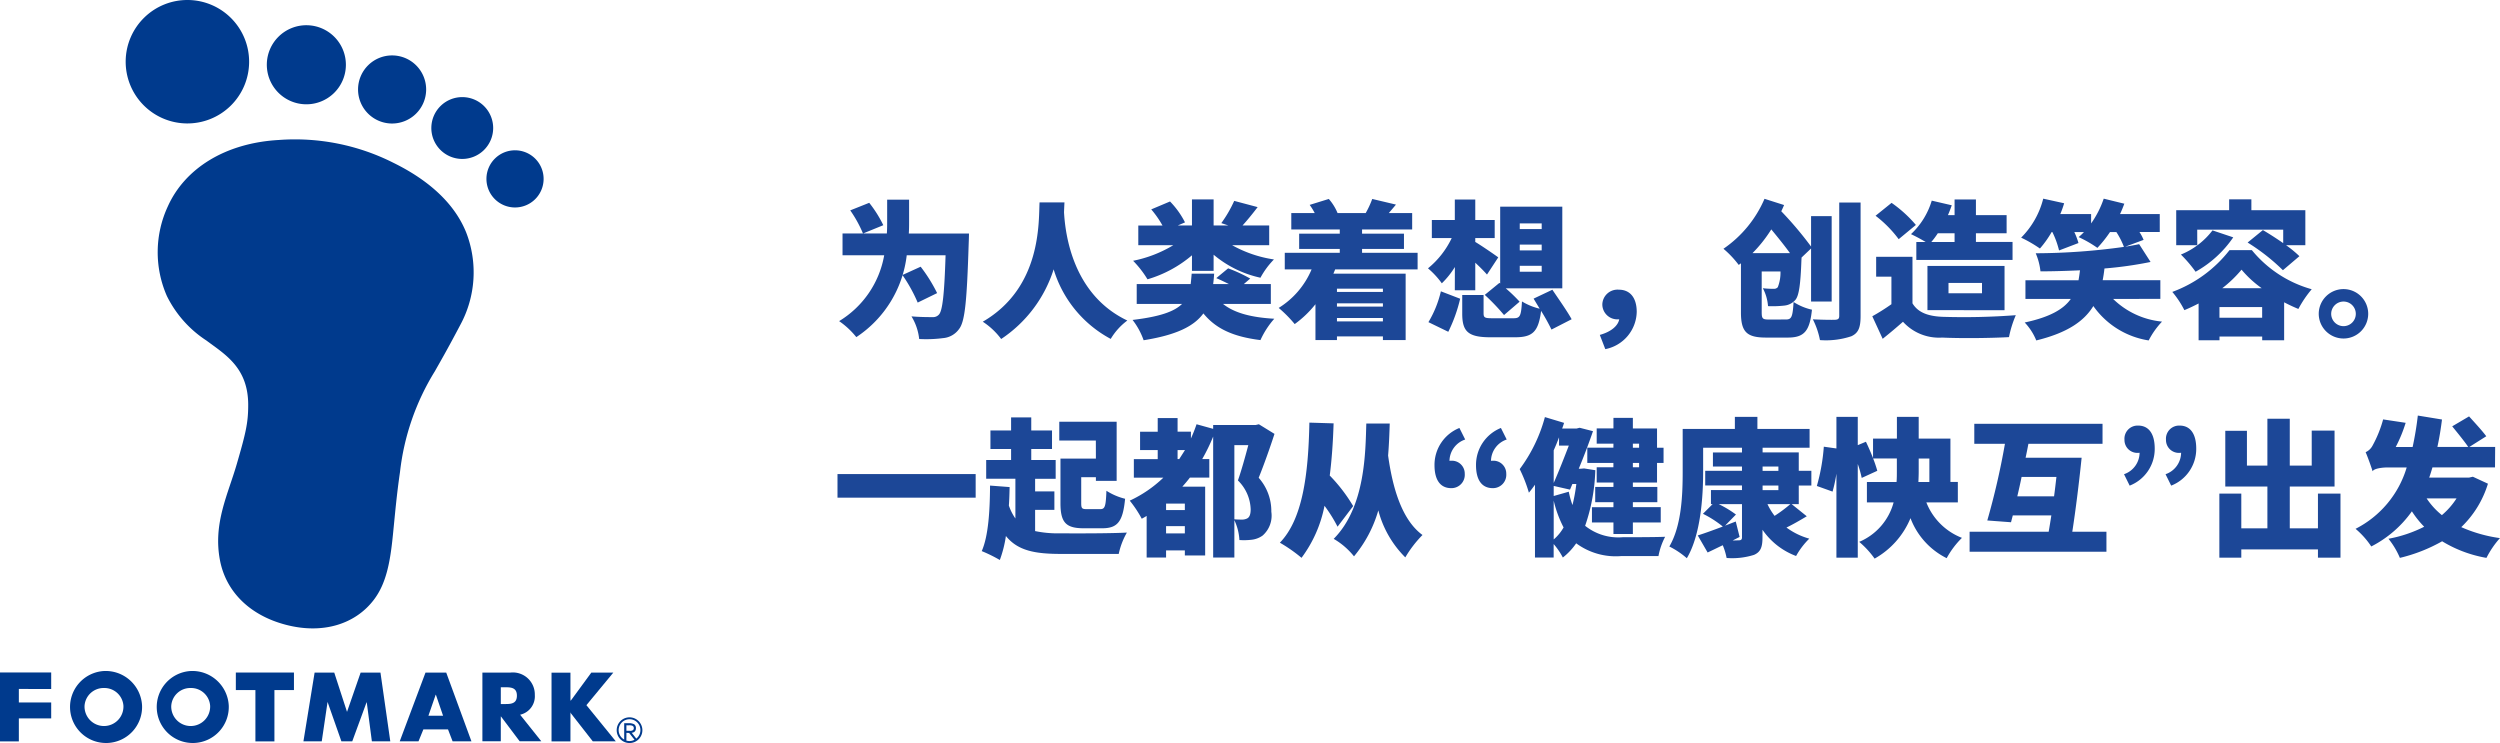 <svg xmlns="http://www.w3.org/2000/svg" width="252.946" height="75.187" viewBox="0 0 252.946 75.187">
  <g id="logo_catch" transform="translate(-25.789 -27)">
    <g id="アートワーク_1" data-name="アートワーク 1" transform="translate(58.287 64.594)">
      <g id="グループ_18322" data-name="グループ 18322" transform="translate(-32.498 -37.594)">
        <path id="パス_70452" data-name="パス 70452" d="M296.447,92.766a2.892,2.892,0,1,0-2.936,2.844,2.89,2.89,0,0,0,2.936-2.844" transform="translate(-241.446 -74.619)" fill="#003a8d"/>
        <path id="パス_70453" data-name="パス 70453" d="M264,61.208a3.128,3.128,0,1,0-3.177,3.08A3.132,3.132,0,0,0,264,61.208" transform="translate(-214.102 -48.207)" fill="#003a8d"/>
        <path id="パス_70454" data-name="パス 70454" d="M220.831,36.587a3.445,3.445,0,1,0-3.5,3.392,3.449,3.449,0,0,0,3.5-3.392" transform="translate(-177.714 -27.482)" fill="#003a8d"/>
        <path id="パス_70455" data-name="パス 70455" d="M167.482,19.171a4,4,0,1,0-4.056,3.934,4,4,0,0,0,4.056-3.934" transform="translate(-132.486 -12.553)" fill="#003a8d"/>
        <path id="パス_70456" data-name="パス 70456" d="M87.6,6.339a6.245,6.245,0,1,0-6.341,6.15A6.244,6.244,0,0,0,87.6,6.339" transform="translate(-62.395 0)" fill="#003a8d"/>
        <path id="パス_70457" data-name="パス 70457" d="M100.54,125.949c.6,3.121,2.963,5.539,6.641,6.507,3.785,1,7.064-.074,8.926-2.523,1.261-1.66,1.651-3.809,1.925-6.525.237-2.343.369-3.966.72-6.4a24.584,24.584,0,0,1,3.523-10.188c.443-.789,1.244-2.157,2.567-4.677a11.151,11.151,0,0,0,.6-9.391c-1.262-3.124-4.063-5.418-7.37-7.038a22.088,22.088,0,0,0-11.554-2.305c-5.564.309-9.562,2.969-11.247,6.7a11.021,11.021,0,0,0-.108,9.083,11.375,11.375,0,0,0,4,4.508c1.878,1.405,4.231,2.73,4.231,6.514,0,1.793-.23,2.8-1.155,5.983C101.336,119.31,99.825,122.218,100.54,125.949Z" transform="translate(-78.281 -69.248)" fill="#003a8d"/>
        <path id="パス_70458" data-name="パス 70458" d="M1.907,403.493v1.367H5.18v1.61H1.907V408.8H0v-6.973H5.18v1.668Z" transform="translate(0 -333.785)" fill="#003a8d"/>
        <path id="パス_70459" data-name="パス 70459" d="M43.245,402.67a1.93,1.93,0,0,1,1.967,1.8,1.969,1.969,0,1,1-3.935,0,1.93,1.93,0,0,1,1.968-1.8m0-1.72a3.645,3.645,0,1,0,3.852,3.513A3.689,3.689,0,0,0,43.245,400.95Z" transform="translate(-32.723 -333.058)" fill="#003a8d"/>
        <path id="パス_70460" data-name="パス 70460" d="M95.051,402.67a1.93,1.93,0,0,1,1.967,1.8,1.969,1.969,0,1,1-3.935,0,1.93,1.93,0,0,1,1.967-1.8m0-1.72a3.645,3.645,0,1,0,3.852,3.513A3.689,3.689,0,0,0,95.051,400.95Z" transform="translate(-75.756 -333.058)" fill="#003a8d"/>
        <path id="パス_70461" data-name="パス 70461" d="M144.824,408.842H142.9v-5.191H140.92v-1.773h5.88v1.773h-1.976Z" transform="translate(-117.058 -333.829)" fill="#003a8d"/>
        <path id="パス_70462" data-name="パス 70462" d="M182.459,401.919h1.989l1.291,3.97,1.376-3.97h2.008l.994,6.951h-1.863l-.515-3.92-.019-.039-1.451,3.958h-1.1l-1.376-3.92-.02-.081-.591,4h-1.853Z" transform="translate(-150.628 -333.863)" fill="#003a8d"/>
        <path id="パス_70463" data-name="パス 70463" d="M243.24,406.279h-1.481l.736-2.127h.019l.727,2.127m.5,1.383.464,1.207h1.907l-2.55-6.951h-2.1l-2.606,6.951h1.9l.492-1.207Z" transform="translate(-198.412 -333.863)" fill="#003a8d"/>
        <path id="パス_70464" data-name="パス 70464" d="M290.113,403.4h.518c.6,0,1.11.092,1.11.848s-.508.848-1.11.848h-.518v-1.7m1.954,2.781a1.908,1.908,0,0,0,1.487-2,2.224,2.224,0,0,0-2.482-2.262h-2.822v6.951h1.862v-2.512h.019l1.891,2.512h2.19Z" transform="translate(-239.442 -333.863)" fill="#003a8d"/>
        <path id="パス_70465" data-name="パス 70465" d="M333.581,401.919h2.226l-2.72,3.291,2.974,3.66h-2.33L331.491,406l-.019-.127v3h-1.914v-6.951h1.914v2.722l.019.128Z" transform="translate(-273.755 -333.863)" fill="#003a8d"/>
        <path id="パス_70466" data-name="パス 70466" d="M369.736,428.63a1.3,1.3,0,1,0,1.305,1.3,1.307,1.307,0,0,0-1.305-1.3m-.171.808h.1a.832.832,0,0,1,.351.038.241.241,0,0,1,.155.237.251.251,0,0,1-.071.2.467.467,0,0,1-.351.08h-.325v-.561l.139.006m-.144,1.542.007-.779.272.007s.41.519.546.69a1.071,1.071,0,0,1-.51.133,1.089,1.089,0,0,1-.315-.051m1-.2c-.143-.189-.434-.556-.461-.591a.467.467,0,0,0,.329-.144.5.5,0,0,0,.1-.335.441.441,0,0,0-.181-.378,1.125,1.125,0,0,0-.6-.106H369.2l0,1.654a1.1,1.1,0,1,1,1.229-.1Z" transform="translate(-306.045 -356.051)" fill="#003a8d"/>
      </g>
    </g>
    <path id="パス_543351" data-name="パス 543351" d="M1.815-11.715a12.4,12.4,0,0,1,1.29,2.34l2.055-.84A11.956,11.956,0,0,0,3.735-12.48ZM7.74-9.375c.03-.435.03-.84.03-1.23V-12.8H5.55v2.175c0,.39,0,.8-.03,1.245H1.035V-7.17H5.25A9.757,9.757,0,0,1,.69-.51,8.148,8.148,0,0,1,2.43,1.11a11.52,11.52,0,0,0,5.1-8.28h3.93c-.12,3.84-.3,5.61-.675,6a.788.788,0,0,1-.645.255c-.42,0-1.245,0-2.13-.075A5.5,5.5,0,0,1,8.79,1.3a13.243,13.243,0,0,0,2.415-.09A2.206,2.206,0,0,0,12.84.27c.6-.78.78-2.97.96-8.64.015-.285.03-1,.03-1Zm2.865,6.03A15.713,15.713,0,0,0,8.94-6.015l-1.845.84A15.576,15.576,0,0,1,8.64-2.385Zm10.365-9.18c-.105,1.965.225,8.61-5.745,12.075A7.266,7.266,0,0,1,17.085,1.3a13.258,13.258,0,0,0,5.31-7.05A11.87,11.87,0,0,0,28.17,1.29,6.413,6.413,0,0,1,29.85-.57c-5.565-2.64-6.285-8.805-6.405-10.965q.022-.563.045-.99Zm15.42,6.93h2.19V-7.23A10.992,10.992,0,0,0,43.32-4.9,8.166,8.166,0,0,1,44.685-6.75a12.322,12.322,0,0,1-4.23-1.44h3.75v-1.995h-2.7c.465-.51,1.005-1.17,1.53-1.86l-2.37-.63a12.68,12.68,0,0,1-1.305,2.25l.72.24h-1.5v-2.64H36.39v2.64H34.95l.735-.315a8.549,8.549,0,0,0-1.515-2.115l-1.9.8a10,10,0,0,1,1.14,1.635H30.96V-8.19H34.5a12.632,12.632,0,0,1-4.065,1.575A10.154,10.154,0,0,1,31.89-4.74a12.217,12.217,0,0,0,4.5-2.43ZM44.37-2.25V-4.26H41.64l.645-.555A15.542,15.542,0,0,0,40.05-5.85l-1.2.99c.39.165.855.39,1.275.6h-1.59c.045-.33.075-.69.1-1.05H36.36c-.03.375-.06.72-.1,1.05H30.8v2.01h4.59c-.78.765-2.22,1.29-5.01,1.62A7.257,7.257,0,0,1,31.5,1.425c3.375-.54,5.115-1.44,6.045-2.715,1.26,1.545,3,2.355,5.775,2.7a8.6,8.6,0,0,1,1.4-2.16c-2.385-.135-4.065-.6-5.19-1.5ZM55.71-3.795v.33H51.06v-.33ZM51.06-.48V-.825h4.65V-.48Zm4.65-1.5H51.06v-.33h4.65Zm3.51-3.765v-1.68H53.6v-.39H57.84V-9.36H53.6v-.42h5.07v-1.665H56.31c.21-.255.465-.54.72-.855l-2.4-.57a9.25,9.25,0,0,1-.66,1.425H51.12a5.06,5.06,0,0,0-.885-1.425l-1.935.6a6.384,6.384,0,0,1,.51.825H46.44V-9.78h4.905v.42h-4.11v1.545h4.11v.39H45.78v1.68h2.715a8.413,8.413,0,0,1-3.33,3.9A12.806,12.806,0,0,1,46.785-.21a10.607,10.607,0,0,0,2.1-2.01V1.41H51.06V1.035h4.65V1.41h2.3V-5.31H50.7c.06-.15.12-.285.18-.435Zm10.335-.36h2.22v.6h-2.22Zm0-2.145h2.22v.585h-2.22Zm0-2.145h2.22v.57h-2.22Zm-3.54,7.23a21.767,21.767,0,0,1,1.95,2.04l1.575-1.35a15.35,15.35,0,0,0-1.4-1.35H73.86V-12.09H67.575v7.77L67.5-4.38Zm-3.03-.465h2.07V-6.42c.45.42.885.855,1.185,1.2l1.14-1.74c-.36-.27-1.74-1.215-2.325-1.56v-.39H67.02v-1.83H65.055v-2.07h-2.07v2.07H60.66v1.83h2.01a8.836,8.836,0,0,1-2.4,3.06,8.369,8.369,0,0,1,1.4,1.515,8.376,8.376,0,0,0,1.32-1.65Zm-.66,4.2a15.422,15.422,0,0,0,1.2-3.345l-1.95-.75a10.792,10.792,0,0,1-1.26,3.12ZM74.805-.7c-.435-.8-1.335-2.07-1.95-2.985l-1.9.9.615,1.02A6.193,6.193,0,0,1,69.78-2.5C69.69-1,69.585-.8,68.91-.8H66.825c-.795,0-.93-.045-.93-.51V-3.15h-2.16v1.875c0,1.8.57,2.4,2.85,2.4h2.49c1.77,0,2.37-.54,2.64-2.67a20.406,20.406,0,0,1,1.05,1.89ZM79.62-.69C79.5-.045,78.81.57,77.655.885l.555,1.44A3.925,3.925,0,0,0,81.39-1.44c0-1.38-.63-2.25-1.815-2.25a1.537,1.537,0,0,0-1.665,1.5,1.518,1.518,0,0,0,1.6,1.5Zm13.485-6.7a13.685,13.685,0,0,0,1.9-2.4c.66.8,1.35,1.65,1.89,2.4Zm1.68,6.72c-.645,0-.75-.075-.75-.735V-5.535h1.9a4.051,4.051,0,0,1-.27,1.59.5.5,0,0,1-.435.165,8.027,8.027,0,0,1-1.08-.06,4.6,4.6,0,0,1,.525,1.815,10.907,10.907,0,0,0,1.68-.06,1.693,1.693,0,0,0,1.1-.585c.36-.45.51-1.575.6-4.02l.015-.255.96-.915v5.37h2.085v-8.64H99.03v3.075a36.091,36.091,0,0,0-3.015-3.57c.105-.21.195-.42.285-.63l-1.98-.63A11.733,11.733,0,0,1,90.165-7.83,9.94,9.94,0,0,1,91.71-6.195l.225-.165v4.965c0,1.995.6,2.55,2.55,2.55h2.19c1.665,0,2.22-.66,2.445-2.82a5.693,5.693,0,0,1-1.86-.78c-.09,1.485-.195,1.77-.765,1.77ZM101.88-12.51V-1.035c0,.285-.12.375-.42.39s-1.35,0-2.25-.045a7.921,7.921,0,0,1,.72,2.1,8.117,8.117,0,0,0,3.18-.39c.705-.33.93-.87.93-2.04V-12.51ZM113.55-9.4v.885h-2.355a8.487,8.487,0,0,0,.66-.885Zm-3.87.885V-6.7h9.735V-8.52H115.71V-9.4h3.105v-1.83H115.71v-1.59h-2.16v1.59h-.675c.15-.33.27-.66.39-1L111.24-12.7a7.625,7.625,0,0,1-2.1,3.39,16.509,16.509,0,0,1,1.485.795Zm3.255,4.14h3.39v1.05h-3.39Zm5.67,2.76V-6.09h-7.8v4.47Zm-8.97-8.625a12.835,12.835,0,0,0-2.46-2.235l-1.62,1.305a11.959,11.959,0,0,1,2.34,2.37ZM109.29-7.02h-3.675v2.01h1.545v2.79A21.5,21.5,0,0,1,105.225-1l1.05,2.28c.81-.645,1.44-1.185,2.055-1.725a4.913,4.913,0,0,0,3.96,1.6c1.875.09,4.86.06,6.765-.045a10.974,10.974,0,0,1,.69-2.22,69.7,69.7,0,0,1-7.41.165c-1.47-.06-2.49-.435-3.045-1.365Zm25.08,4.26V-4.65h-5.835c.075-.39.135-.78.18-1.185a39.232,39.232,0,0,0,4.665-.66l-1.155-1.8c-.435.09-.915.18-1.41.255l1.86-.69a4.592,4.592,0,0,0-.42-.795h2.055V-11.34h-4.02c.165-.345.3-.69.435-1.05l-2.085-.51a9.632,9.632,0,0,1-1.275,2.505v-.945h-3.12a9.507,9.507,0,0,0,.39-1.095L122.52-12.9a8.522,8.522,0,0,1-2.235,3.945,13.119,13.119,0,0,1,1.9,1.1,10.123,10.123,0,0,0,1.185-1.665h.075a8.894,8.894,0,0,1,.675,1.86l1.965-.75a7.046,7.046,0,0,0-.42-1.11h.975a5.732,5.732,0,0,1-.54.51A11.722,11.722,0,0,1,128-7.92a12.5,12.5,0,0,0,1.275-1.6h.645a7.891,7.891,0,0,1,.765,1.5,65.3,65.3,0,0,1-8.925.645,6.337,6.337,0,0,1,.48,1.83c1.275,0,2.64-.045,4-.105-.045.345-.09.675-.15,1.005h-5.37v1.89h4.59c-.72,1.02-2.07,1.83-4.665,2.385a5.78,5.78,0,0,1,1.17,1.815c3.195-.78,4.86-1.98,5.775-3.48a8.431,8.431,0,0,0,5.6,3.48,8.122,8.122,0,0,1,1.35-1.905,8.2,8.2,0,0,1-4.95-2.295ZM138.1-9.765h8.7V-8.4c-.69-.48-1.44-.96-2.055-1.32l-1.545,1.26a20.413,20.413,0,0,1,3.57,2.8L148.44-7.08a11.378,11.378,0,0,0-1.35-1.11h1.95v-3.54h-5.46v-1.1h-2.25v1.1h-5.355v3.54h2.13Zm1.545.075a7.6,7.6,0,0,1-3.195,2.445,13.245,13.245,0,0,1,1.485,1.74,11.271,11.271,0,0,0,3.81-3.48Zm.99,5.85a12.346,12.346,0,0,0,1.95-1.875,10.887,10.887,0,0,0,2.04,1.875Zm-.285,2.985v-1.08h4.32v1.08Zm1.02-6.84a13.049,13.049,0,0,1-5.79,4.23A9.555,9.555,0,0,1,136.8-1.62c.48-.195.975-.435,1.44-.675v3.72h2.115V1.05h4.32v.375h2.22v-3.84c.48.255.975.48,1.44.675a11.106,11.106,0,0,1,1.35-1.995,12,12,0,0,1-6.06-3.96ZM152.9-3.75a2.509,2.509,0,0,0-2.505,2.5,2.509,2.509,0,0,0,2.505,2.5,2.5,2.5,0,0,0,2.5-2.5A2.5,2.5,0,0,0,152.9-3.75Zm0,3.75a1.252,1.252,0,0,1-1.245-1.245A1.252,1.252,0,0,1,152.9-2.49a1.242,1.242,0,0,1,1.245,1.245A1.242,1.242,0,0,1,152.9,0ZM.525,14.965V17.35h13.98V14.965ZM26.67,13.4H23.085v4.5c0,1.98.555,2.55,2.37,2.55H27.3c1.56,0,2.1-.66,2.325-2.985a6.264,6.264,0,0,1-1.89-.81c-.06,1.6-.15,1.86-.63,1.86h-1.32c-.525,0-.6-.06-.6-.63V15.28H26.67v.375h2.1V9.67H22.965v1.9h3.7Zm-6.15,5.19h1.95V16.72H20.52V15.445H22.6v-1.9H20.13V12.43h2.1V10.555h-2.1V9.235H18.09v1.32H16V12.43H18.09v1.11H15.57v1.9h2.955v4.02a5.29,5.29,0,0,1-.66-1.305c.045-.615.06-1.245.075-1.875l-1.98-.15c-.015,2.55-.165,5.1-.84,6.63a14.829,14.829,0,0,1,1.83.9,11.942,11.942,0,0,0,.615-2.43c1.2,1.5,2.97,1.815,5.565,1.815h5.85a7.433,7.433,0,0,1,.825-2.16c-1.6.09-5.28.09-6.66.075a11.332,11.332,0,0,1-2.625-.225ZM40.68,12.04h1.41c-.3,1.14-.7,2.58-1.05,3.57a4.267,4.267,0,0,1,1.29,2.91c0,.495-.105.8-.345.93a1.142,1.142,0,0,1-.57.12,6.8,6.8,0,0,1-.735-.03Zm-5.745,1.41v-.915h.75c-.2.315-.39.615-.585.915Zm.735,5.16h-1.9v-.66h1.9Zm-1.9,2.355V20.23h1.9v.735Zm9.39-11.04L42.84,10H38.535v.39l-1.68-.465a15.128,15.128,0,0,1-.57,1.44v-.69h-1.35V9.3h-2.01v1.38H31.14v1.86h1.785v.915H30.51v1.875h2.985a12.457,12.457,0,0,1-3.4,2.325,11.384,11.384,0,0,1,1.215,1.83c.165-.09.33-.18.495-.285V23.41h1.965v-.72h1.9v.51h2.055V16.24h-2.31c.27-.3.525-.6.765-.915h1.965V13.45h-.72a18.864,18.864,0,0,0,1.11-2.28V23.41H40.68V19.63a5.375,5.375,0,0,1,.51,2.01,6.581,6.581,0,0,0,1.245-.03,2.361,2.361,0,0,0,1.1-.42,2.678,2.678,0,0,0,.885-2.415A5.081,5.081,0,0,0,43.14,15.34c.525-1.29,1.125-2.985,1.6-4.44Zm9.54,8.28a16.233,16.233,0,0,0-2.37-3.09c.21-1.635.33-3.4.39-5.28L48.27,9.76c-.1,5.28-.69,9.78-2.985,12.15a15.142,15.142,0,0,1,2.19,1.53A12.9,12.9,0,0,0,49.8,18.175a14.544,14.544,0,0,1,1.32,2.115ZM54.03,9.85c-.09,2.76-.06,8.415-3.3,11.67a7.405,7.405,0,0,1,2.055,1.77,12.735,12.735,0,0,0,2.46-4.65,10.389,10.389,0,0,0,2.73,4.755,11.61,11.61,0,0,1,1.74-2.265c-2.19-1.6-3.06-5.04-3.48-8.04.1-1.2.135-2.325.165-3.24Zm9.42.45a4.023,4.023,0,0,0-2.52,3.765c0,1.47.57,2.325,1.695,2.325a1.349,1.349,0,0,0,1.365-1.455,1.3,1.3,0,0,0-1.365-1.32.73.73,0,0,0-.18.015,2.319,2.319,0,0,1,1.59-2.16Zm4.2,0a4.023,4.023,0,0,0-2.52,3.765c0,1.47.57,2.325,1.695,2.325a1.349,1.349,0,0,0,1.365-1.455,1.3,1.3,0,0,0-1.365-1.32.73.73,0,0,0-.18.015,2.319,2.319,0,0,1,1.59-2.16Zm13.98,1.59V12.3H81V11.89Zm0,2.385H81V13.84h.63Zm-2.6-1.98h-2.64V13.84h2.64v.435H77.34V15.82h1.695v.45H77.19v1.545h1.845v.5H76.86v1.545h2.175v1.17H81v-1.17h2.82V18.31H81v-.5h2.475V16.27H81v-.45h2.445V13.84h.66V12.3h-.66v-1.95H81V9.28H79.035v1.065H77.34V11.89h1.695ZM72.99,17.65a11.482,11.482,0,0,0,1,2.715,4.485,4.485,0,0,1-1,1.215Zm.54-5.565h.99c-.45,1.17-1,2.58-1.53,3.78v-3.3c.195-.435.375-.87.54-1.32Zm-.54,5.1v-1.02l1.65.375.24-.57h.4a17.374,17.374,0,0,1-.39,2.13,8.658,8.658,0,0,1-.375-1.35Zm3.075-2.79-.33.03h-.21c.54-1.305,1.05-2.655,1.44-3.8l-1.35-.345-.3.075h-1.47c.075-.195.135-.375.195-.57L72.1,9.2a15.522,15.522,0,0,1-2.55,5.265,14.446,14.446,0,0,1,.93,2.385c.21-.255.42-.525.615-.81V23.41h1.89V22.045a7.117,7.117,0,0,1,.93,1.365,6.5,6.5,0,0,0,1.35-1.44,6.734,6.734,0,0,0,4.59,1.29h3.735a6.979,6.979,0,0,1,.675-1.95c-.975.045-3.48.045-4.29.045A5.37,5.37,0,0,1,76.17,20.2,18.826,18.826,0,0,0,77.2,14.575ZM96.93,18.01a14.61,14.61,0,0,1-1.59,1.185,6.409,6.409,0,0,1-.72-1.185ZM91.8,21.325l-.39-1.56-1.08.42,1.1-1.125a10.639,10.639,0,0,0-1.74-1.05H92.04v3.36c0,.225-.09.3-.345.3-.105,0-.315.015-.6.015Zm2.325-5.2h1.6v.465h-1.6Zm0-1.92h1.6v.435h-1.6Zm3.66,1.92H99.06V14.635H97.785v-1.86h-3.66V12.3H98.88V10.4H93.6V9.175H91.32V10.4H86.04v4.32c0,2.25-.09,5.43-1.35,7.575a8.3,8.3,0,0,1,1.77,1.185c1.41-2.37,1.65-6.24,1.65-8.76V12.3h3.93v.48H89.1V14.2h2.94v.435H88.32V16.12h3.72v.465H88.9V18.01h.165l-.975.975a10.56,10.56,0,0,1,2.01,1.29c-.96.36-1.86.69-2.535.9l1,1.725c.48-.225.99-.48,1.53-.735a6.493,6.493,0,0,1,.39,1.29,7.309,7.309,0,0,0,2.775-.315c.645-.285.855-.75.855-1.755V20.6a7.172,7.172,0,0,0,3.4,2.655A7.586,7.586,0,0,1,98.85,21.5a7.055,7.055,0,0,1-2.31-1.125c.66-.315,1.38-.735,2.055-1.14l-1.53-1.23h.72Zm12.135-2.73H111v2.37h-1.11c.015-.36.03-.72.03-1.08Zm3.96,4.44V15.76h-.75V11.38h-3.21V9.175h-2.205V11.38H105.3v1.965c-.225-.555-.48-1.155-.72-1.65l-.825.345V9.175h-2.16v3.2l-1.275-.18a19.553,19.553,0,0,1-.705,3.975l1.59.57a15.18,15.18,0,0,0,.39-1.815v8.5h2.16v-9.48a11.208,11.208,0,0,1,.4,1.41l1.575-.72a12.192,12.192,0,0,0-.42-1.245h2.4v1.275c0,.36,0,.72-.03,1.1h-3v2.07h2.7a6.017,6.017,0,0,1-3.48,3.99,9.092,9.092,0,0,1,1.56,1.695,8.333,8.333,0,0,0,3.63-4.095,7.465,7.465,0,0,0,3.66,4.05,8.788,8.788,0,0,1,1.545-2.055,6.32,6.32,0,0,1-3.6-3.585Zm6.015-.615c.15-.63.3-1.29.435-1.965h3.525c-.075.645-.15,1.32-.24,1.965ZM125.46,20.8c.33-2.1.69-4.995.945-7.485h-5.67c.105-.48.195-.945.285-1.41h7.5V9.88H115.545v2.025h3.1a74.768,74.768,0,0,1-1.785,7.755l2.4.18.18-.69h3.9c-.09.585-.18,1.14-.27,1.65h-8v2.025h13.845V20.8Zm5.805-4.665a3.981,3.981,0,0,0,2.535-3.75c0-1.47-.585-2.325-1.68-2.325a1.331,1.331,0,0,0-1.38,1.44,1.3,1.3,0,0,0,1.38,1.32.51.51,0,0,0,.15-.015,2.322,2.322,0,0,1-1.575,2.175Zm4.2,0A3.981,3.981,0,0,0,138,12.385c0-1.47-.585-2.325-1.68-2.325a1.331,1.331,0,0,0-1.38,1.44,1.3,1.3,0,0,0,1.38,1.32.51.51,0,0,0,.15-.015,2.322,2.322,0,0,1-1.575,2.175Zm14.85.81v3.51h-2.85v-4.23h4.53V10.57h-2.31v3.54h-2.22V9.37H145.2v4.74h-2.07V10.585h-2.19v5.64h4.26v4.23h-2.64v-3.51h-2.22v6.48h2.22v-.84h7.755v.84h2.28v-6.48Zm14.025.48a7.587,7.587,0,0,1-1.485,1.695,7.5,7.5,0,0,1-1.545-1.695Zm1.65-2.19-.4.09h-4.02c.12-.33.225-.675.33-1.035h6.33l.015-2.07h-2.61l1.71-1.08c-.39-.54-1.2-1.41-1.74-2.01L163.9,10.135c.525.645,1.26,1.545,1.62,2.085H162.4c.195-.885.345-1.8.465-2.775l-2.445-.4a31.958,31.958,0,0,1-.525,3.18h-1.71a14.45,14.45,0,0,0,1.005-2.445l-2.28-.345a11.943,11.943,0,0,1-1.08,2.67,1.457,1.457,0,0,1-.69.645c.225.525.57,1.485.705,1.935.12-.255.84-.39,1.56-.39h1.89a10.227,10.227,0,0,1-5.175,6.21,8.349,8.349,0,0,1,1.59,1.785,11.35,11.35,0,0,0,4.11-3.555,9.8,9.8,0,0,0,1.245,1.56,13.318,13.318,0,0,1-3.615,1.215,8.162,8.162,0,0,1,1.155,1.935,16.294,16.294,0,0,0,4.275-1.68,12.771,12.771,0,0,0,4.485,1.68,9.21,9.21,0,0,1,1.365-2,14.532,14.532,0,0,1-3.915-1.11,10.223,10.223,0,0,0,2.7-4.395Z" transform="translate(110 60)" fill="#1c4797"/>
  </g>
</svg>
